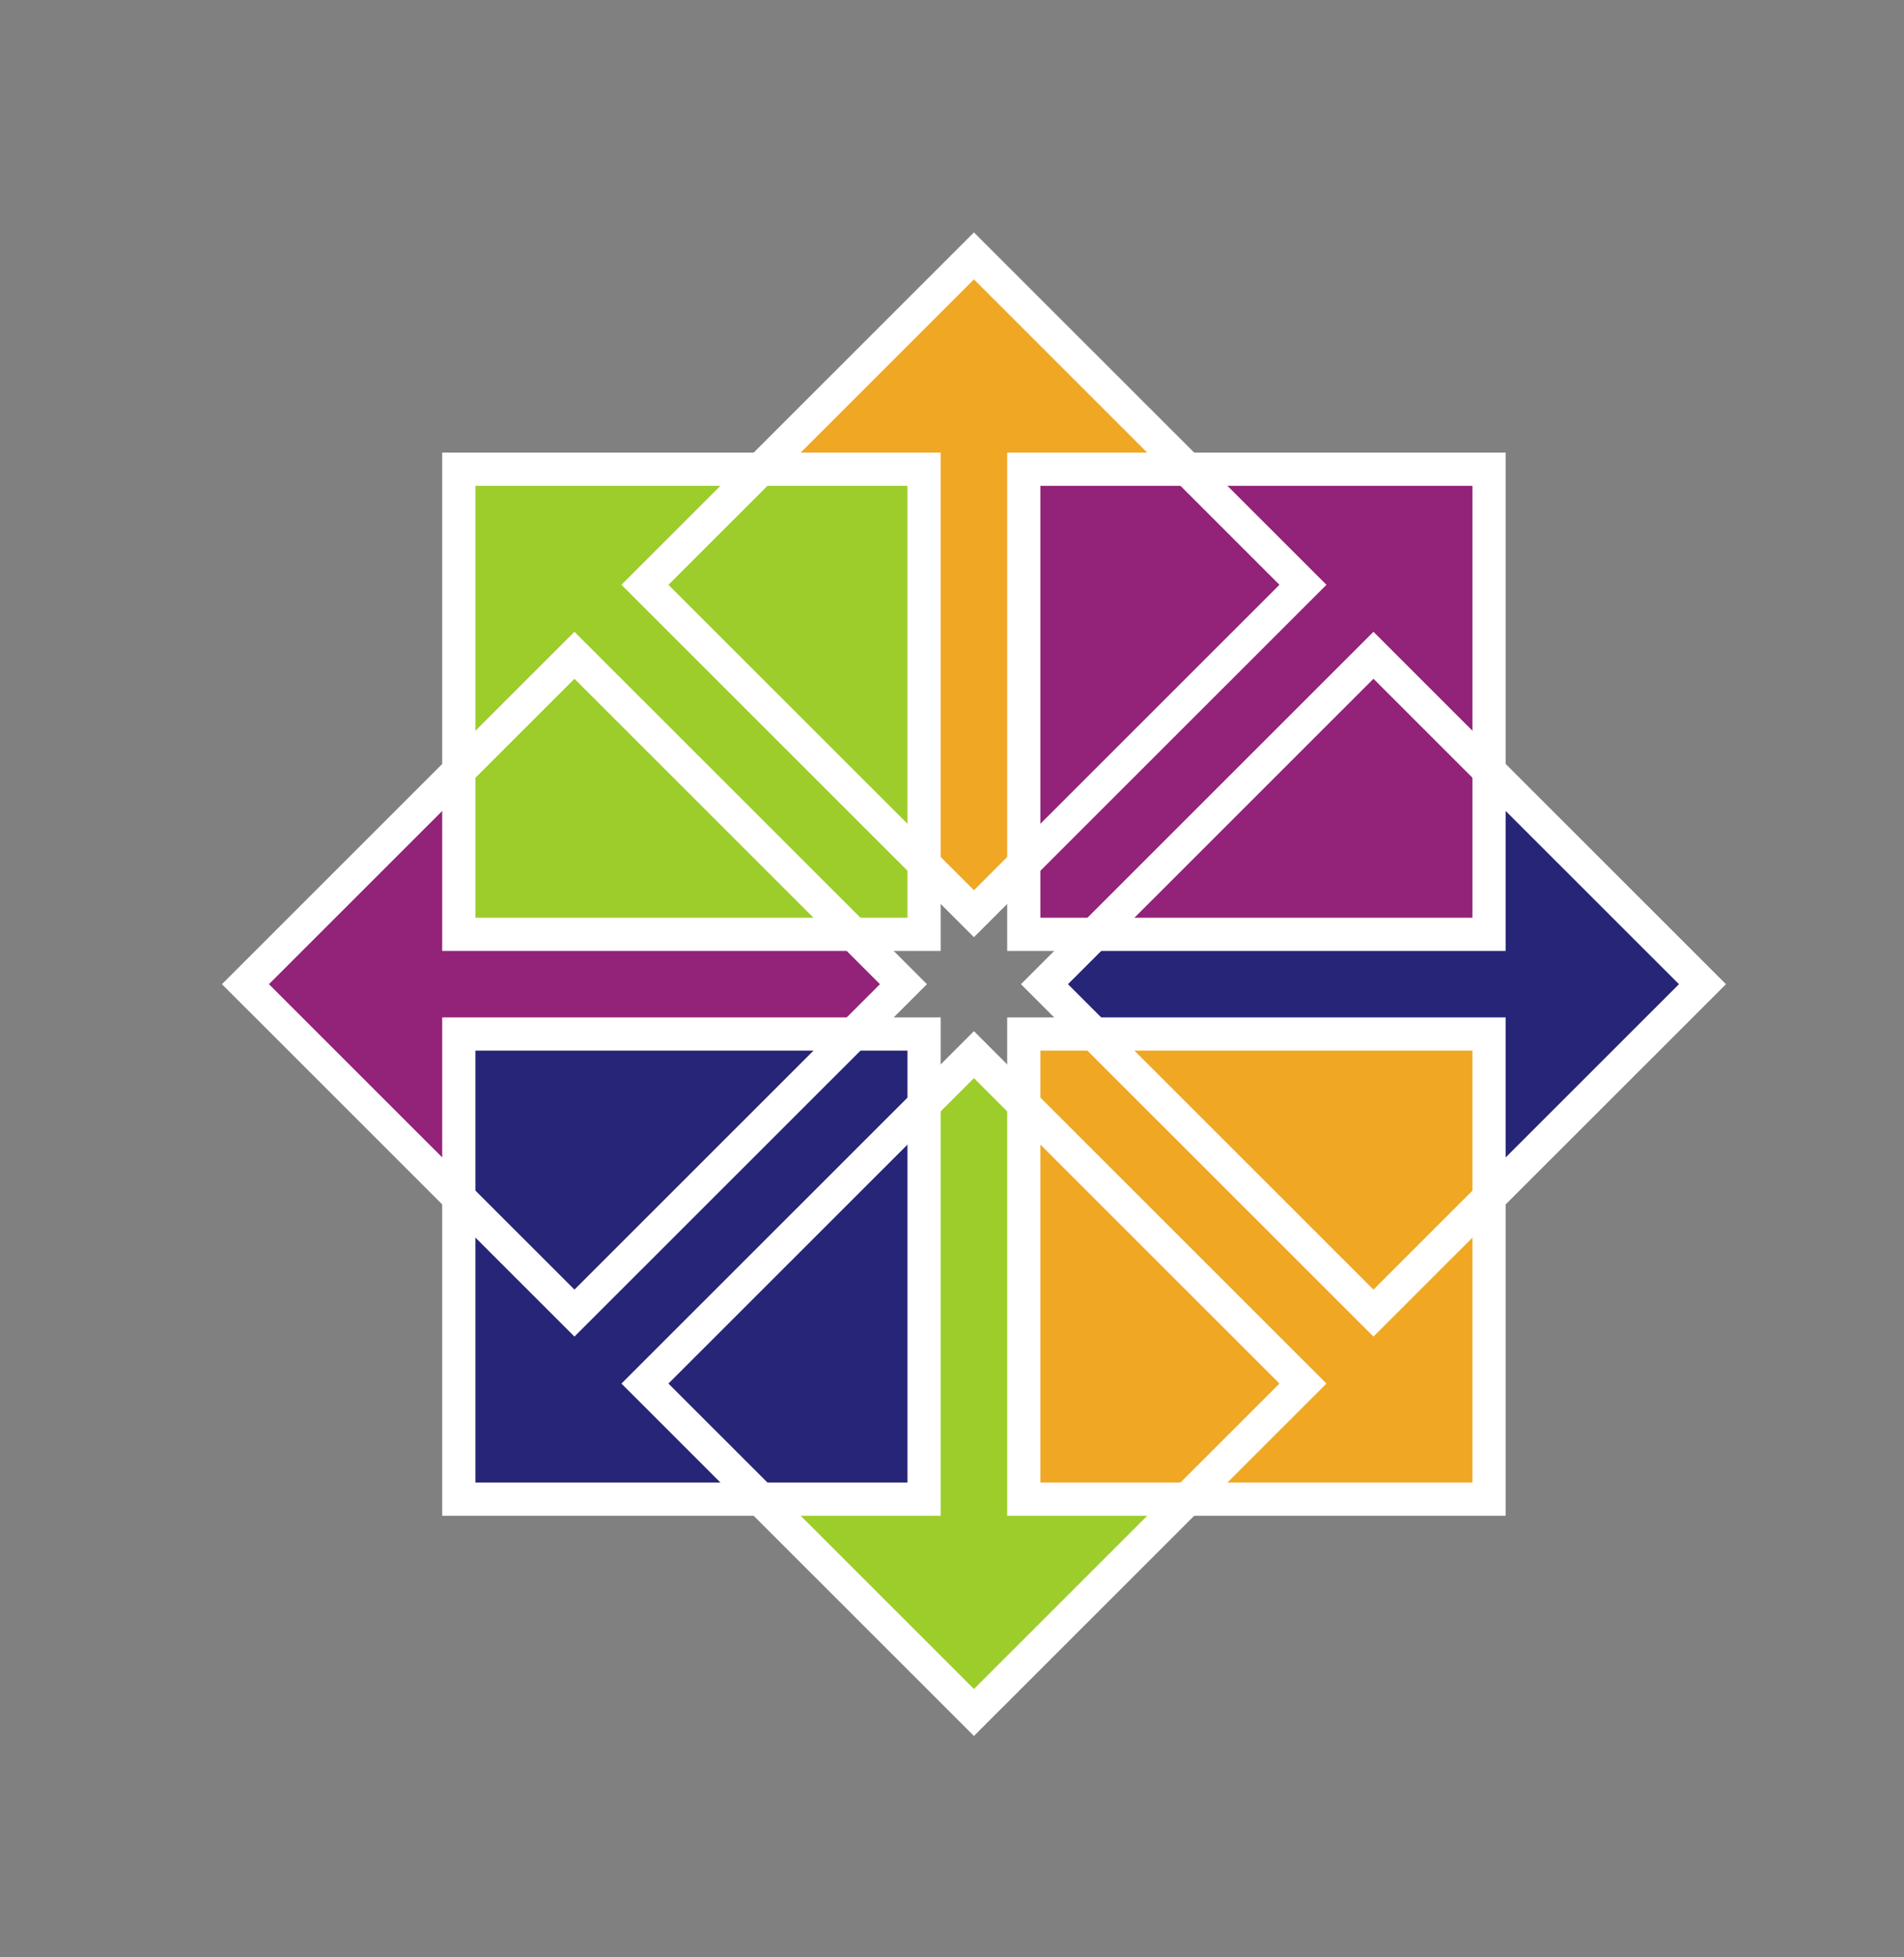 <svg width="216" height="222" xmlns="http://www.w3.org/2000/svg">
 <rect width="100%" height="100%" fill="#808080" stroke="none"/>
 <title>The CentOS Logo Vertical Version</title>
 <defs>
  <clipPath id="clipPath4429">
   <g id="g4431" transform="matrix(0.995,0,0,1,-299.099,-3600.06) ">
    <path fill="#efa724" fill-rule="evenodd" stroke-width="30" id="path4433" d="m322.541,2800.938l-4.435,5.73l-4.435,-5.73l0,-43.143l-18.94,0l23.375,-25.537l23.131,25.537l-18.696,0l0,43.143z"/>
   </g>
  </clipPath>
 </defs>
 <g>
  <title>background</title>
  <rect fill="none" id="canvas_background" height="224" width="218" y="-1" x="-1"/>
 </g>
 <g>
  <title>Layer 1</title>
  <g id="layer1">
   <g id="g5189" transform="matrix(1.001,0,0,1.009,-0.057,-6.185) ">
    <rect fill="#ffffff" fill-opacity="0" id="rect5183" y="6.127" x="0.056" height="219.921" width="657.42"/>
    <path fill="#000000" id="text5083-9" d="m286.592,156.471l-34.425,0c-3.491,0 -6.944,-0.501 -10.361,-1.503c-6.61,-2.081 -11.846,-6.86 -15.708,-14.337c-3.491,-6.783 -5.236,-14.684 -5.236,-23.702c0,-8.71 1.56,-16.418 4.679,-23.124c3.416,-7.4 8.281,-12.448 14.594,-15.146c4.902,-2.081 9.915,-3.122 15.04,-3.122l31.194,0l0,15.493l-32.419,0c-5.273,0 -9.098,2.968 -11.475,8.903c-1.857,4.625 -2.785,10.676 -2.785,18.152c0,6.321 1.188,11.678 3.565,16.071c2.748,5.164 6.61,7.747 11.586,7.747l31.751,-0.116l0,14.684m57.333,0.347l-27.183,0c-6.61,0 -12.366,-2.929 -17.268,-8.787c-4.828,-5.935 -7.241,-12.757 -7.241,-20.465c0,-8.402 2.637,-15.647 7.91,-21.736c5.347,-6.166 11.289,-9.25 17.825,-9.25l25.846,0l0,12.371l-18.939,0c-2.377,0 -4.419,0.231 -6.127,0.694c-1.634,0.385 -3.157,1.195 -4.568,2.428c-2.6,2.312 -3.899,5.434 -3.899,9.365l33.422,0l0,12.487l-33.311,0c-0,1.85 0.186,3.43 0.557,4.74c0.446,1.233 1.3,2.505 2.562,3.815c1.263,1.233 2.748,2.081 4.456,2.544c1.783,0.385 3.936,0.578 6.462,0.578l19.496,0l0,11.215m63.53,-0.347l-15.486,0l0,-39.426c-0,-1.002 -0.223,-1.888 -0.668,-2.659c-0.446,-0.848 -1.077,-1.657 -1.894,-2.428c-1.485,-1.31 -3.194,-1.965 -5.125,-1.966l-15.151,0l0,46.479l-15.486,0l0,-59.891l29.634,0c5.273,0 9.098,0.308 11.475,0.925c3.714,0.925 6.684,2.968 8.913,6.128c2.525,3.7 3.788,7.747 3.788,12.14l0,40.698m44.476,-47.404l-15.04,0l0,27.171c-0,2.467 0.817,4.509 2.451,6.128c1.857,1.619 4.308,2.428 7.353,2.428l4.568,0l0,11.678l-14.371,0c-4.308,0 -7.984,-1.619 -11.029,-4.856c-1.783,-1.927 -2.934,-4.047 -3.454,-6.359c-0.52,-2.312 -0.78,-5.049 -0.78,-8.209l0,-27.98l-9.804,0l0,-12.487l9.804,0l0,-21.043l15.263,0l0,21.043l15.04,0l0,12.487m90.913,6.822c-0,15.724 -4.196,26.978 -12.589,33.761c-6.833,5.473 -16.785,8.209 -29.857,8.209c-14.483,0 -25.178,-3.16 -32.085,-9.481c-7.576,-6.937 -11.363,-18.075 -11.363,-33.414c0,-12.564 3.379,-22.353 10.138,-29.367c7.353,-7.631 18.345,-11.446 32.976,-11.446c16.117,0 27.48,3.661 34.09,10.984c5.793,6.475 8.69,16.726 8.69,30.755m-19.83,-0.462c-0,-7.939 -1.82,-14.26 -5.459,-18.962c-4.085,-5.241 -10.138,-7.862 -18.159,-7.862c-7.873,0 -13.814,2.813 -17.825,8.44c-3.342,4.702 -5.013,10.83 -5.013,18.384c-0,8.71 1.337,15.146 4.011,19.308c3.713,5.781 10.584,8.671 20.61,8.671c8.467,0 14.409,-2.813 17.825,-8.44c2.674,-4.394 4.011,-10.907 4.011,-19.54m109.006,15.956c-0,7.091 -2.265,13.065 -6.796,17.921c-4.531,4.856 -10.287,7.284 -17.268,7.284l-55.146,-0.116l0,-14.568l45.454,0c3.045,0 5.607,-0.732 7.687,-2.197c2.377,-1.696 3.565,-4.008 3.565,-6.937c-0,-6.86 -4.679,-10.29 -14.037,-10.29l-22.95,0c-6.61,0 -12.403,-2.12 -17.379,-6.359c-4.976,-4.239 -7.464,-9.635 -7.464,-16.187c0,-7.245 2.414,-13.103 7.241,-17.574c4.902,-4.548 11.326,-6.821 19.273,-6.822l52.695,0l0,13.874l-46.457,0c-2.08,0 -4.196,0.925 -6.35,2.775c-2.08,1.773 -3.119,3.893 -3.119,6.359c-0,2.775 1.003,5.126 3.008,7.053c2.08,1.85 4.568,2.775 7.464,2.775l25.289,0c7.873,0 14.037,2.12 18.494,6.359c4.53,4.162 6.796,9.712 6.796,16.649"/>
    <g id="g3664" transform="matrix(1.063,0,0,1.054,198.765,-518.475) ">
     <g id="g12802" transform="matrix(0,-1,1,0,-1934.52,1337.48) ">
      <g id="g12804">
       <g id="g12806" transform="matrix(1.067,0,0,1,-26.936,-0) ">
        <path fill="#932279" fill-rule="evenodd" stroke-width="30" id="path12808" d="m719.608,1838.795l-5.406,5.801l-5.406,-5.801l0,-40.826l-18.013,0l23.419,-24.898l23.025,24.898l-17.619,0l-0,40.826z"/>
       </g>
       <g id="g12812" clip-path="url(#clipPath4429)" transform="matrix(1.072,0,0,1,-28.851,-0) "/>
      </g>
     </g>
     <g id="g12768">
      <g id="g12770">
       <g id="g12772" transform="matrix(1.067,0,0,1,-26.936,-0) ">
        <path fill="#efa724" fill-rule="evenodd" stroke-width="30" id="path12774" d="m-47.159,590.058l-5.406,5.801l-5.406,-5.801l0,-40.826l-18.013,0l23.419,-24.898l23.025,24.898l-17.619,0l-0,40.826z"/>
       </g>
       <g id="g12778" clip-path="url(#clipPath4429)" transform="matrix(1.072,0,0,1,-28.851,-0) "/>
      </g>
     </g>
     <g id="g12780" transform="matrix(0,1,-1,0,2787.899,696.935) ">
      <g id="g12782" transform="matrix(1.067,0,0,1,-26.936,-0) ">
       <path fill="#262577" fill-rule="evenodd" stroke-width="30" id="path12784" d="m-57.613,2858.361l-5.406,5.801l-5.406,-5.801l0,-40.826l-18.013,0l23.419,-24.898l23.025,24.898l-17.619,0l-0,40.826z"/>
      </g>
      <g id="g12788" clip-path="url(#clipPath4429)" transform="matrix(1.072,0,0,1,-28.851,-0) "/>
     </g>
     <g id="g12790" transform="matrix(-1,0,0,-1,305.519,2920.694) ">
      <g id="g12792">
       <g id="g12794" transform="matrix(1.067,0,0,1,-26.936,-0) ">
        <path fill="#9ccd2a" fill-rule="evenodd" stroke-width="30" id="path12796" d="m395.066,2305.372l-5.406,5.801l-5.406,-5.801l0,-40.826l-18.013,0l23.419,-24.898l23.025,24.898l-17.619,0l-0,40.826z"/>
       </g>
       <g id="g12800" clip-path="url(#clipPath4429)" transform="matrix(1.072,0,0,1,-28.851,-0) "/>
      </g>
     </g>
     <g id="g12742">
      <path fill="#9ccd2a" stroke="#ffffff" stroke-width="3.543" stroke-miterlimit="4" stroke-dashoffset="0" id="rect12744" d="m-138.015,547.768l49.606,0l0,49.606l-49.606,0l0,-49.606z"/>
      <path fill="#932279" stroke="#ffffff" stroke-width="3.543" stroke-miterlimit="4" stroke-dashoffset="0" id="rect12746" d="m-77.779,547.768l49.606,0l0,49.606l-49.606,0l0,-49.606z"/>
      <path fill="#efa724" stroke="#ffffff" stroke-width="3.543" stroke-miterlimit="4" stroke-dashoffset="0" id="rect12748" d="m-77.779,608.004l49.606,0l0,49.606l-49.606,0l0,-49.606z"/>
      <path fill="#262577" stroke="#ffffff" stroke-width="3.543" stroke-miterlimit="4" stroke-dashoffset="0" id="rect12750" d="m-138.015,608.004l49.606,0l0,49.606l-49.606,0l0,-49.606z"/>
     </g>
     <path fill="none" stroke="#ffffff" stroke-width="3.543" stroke-miterlimit="4" stroke-dashoffset="0" id="rect12760" d="m-160.764,602.69l35.077,-35.077l35.077,35.077l-35.077,35.077l-35.077,-35.077z"/>
     <path fill="none" stroke="#ffffff" stroke-width="3.543" stroke-miterlimit="4" stroke-dashoffset="0" id="rect12762" d="m-118.171,560.096l35.077,-35.077l35.077,35.077l-35.077,35.077l-35.077,-35.077z"/>
     <path fill="none" stroke="#ffffff" stroke-width="3.543" stroke-miterlimit="4" stroke-dashoffset="0" id="rect12764" d="m-75.577,602.69l35.077,-35.077l35.077,35.077l-35.077,35.077l-35.077,-35.077z"/>
     <path fill="none" stroke="#ffffff" stroke-width="3.543" stroke-miterlimit="4" stroke-dashoffset="0" id="rect12766" d="m-118.171,645.283l35.077,-35.077l35.077,35.077l-35.077,35.077l-35.077,-35.077z"/>
    </g>
   </g>
  </g>
 </g>
</svg>